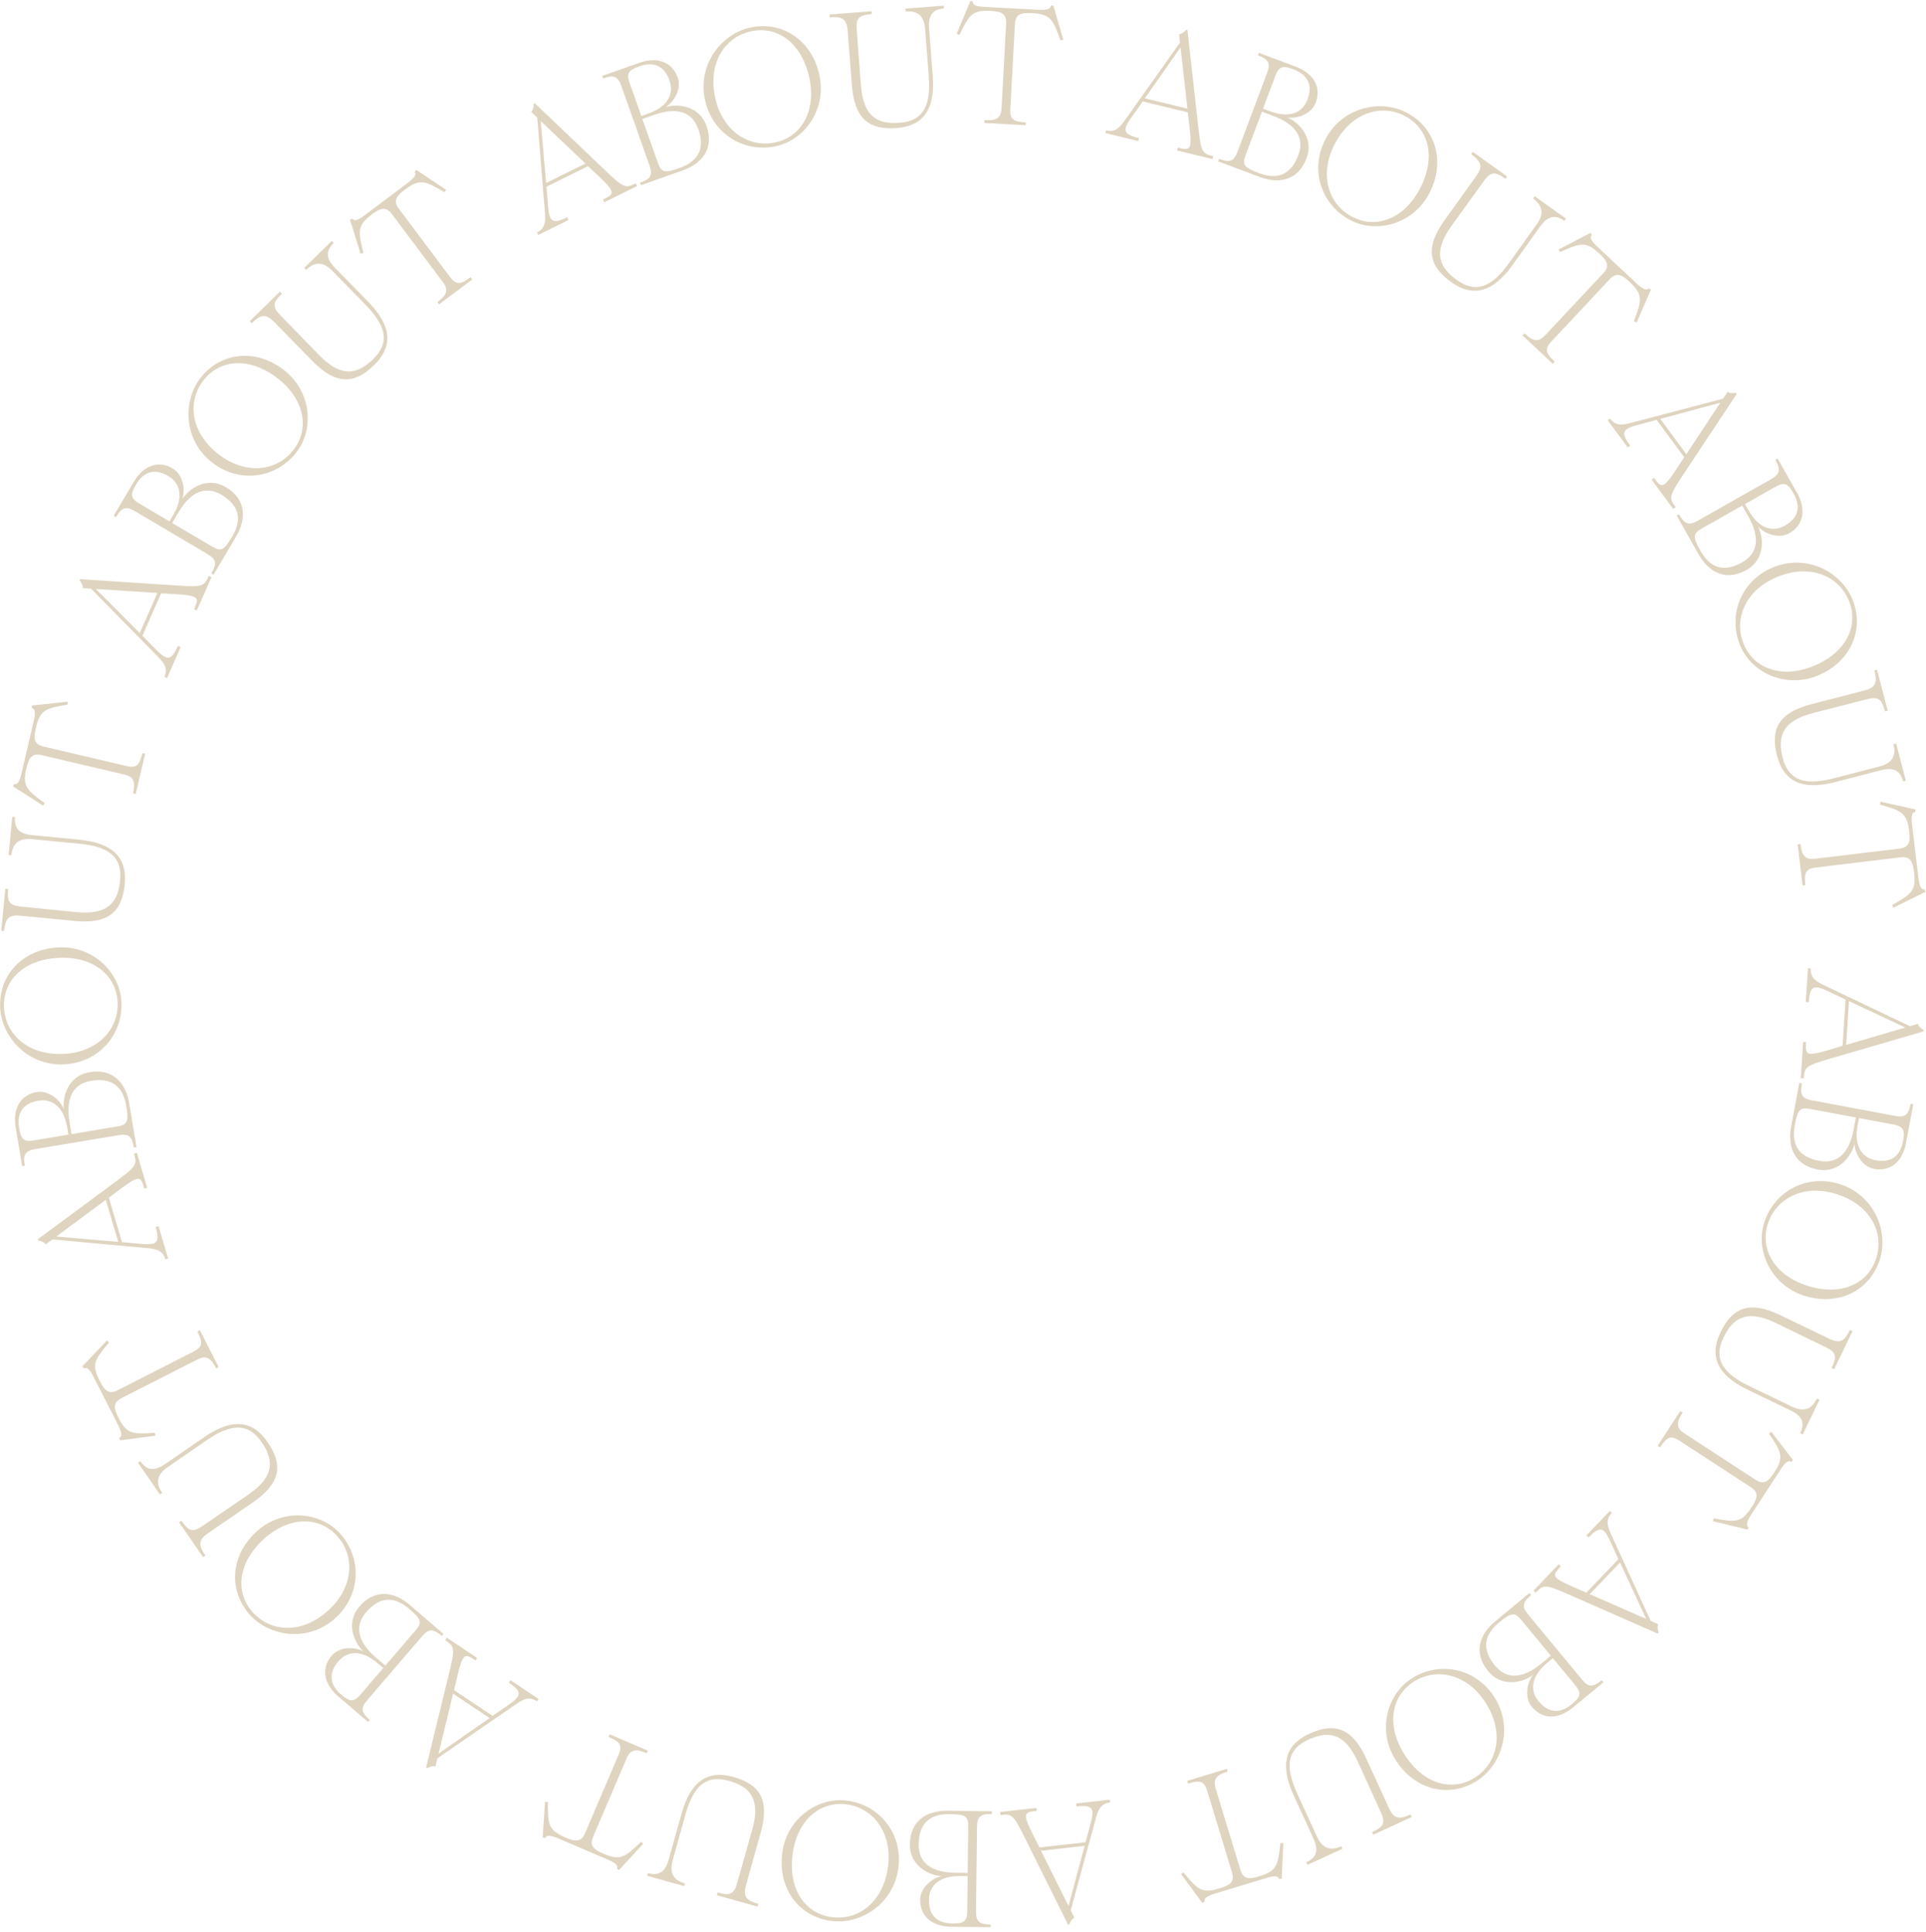 <svg width="331" height="332" viewBox="0 0 331 332" fill="none" xmlns="http://www.w3.org/2000/svg">
<path d="M330.57 177.268L330.586 177.012C330.225 176.875 329.687 176.383 329.627 175.98L328.233 176.373L314.764 169.955C312.469 168.863 311.073 168.401 311.202 166.441L310.719 166.41L310.338 172.203L310.85 172.236C311.053 169.141 311.899 169.282 314.526 170.539L317.182 171.797L316.659 179.748L314.244 180.474C310.23 181.665 310.26 181.211 310.398 179.109L309.887 179.075L309.477 185.323L309.988 185.357C310.122 183.312 310.302 183.181 315.012 181.808L330.57 177.268ZM327.447 176.607L317.269 179.589L317.763 172.063L327.447 176.607Z" fill="#DFD4BF"/>
<path d="M312.385 201.004C316.19 201.715 318.303 198.462 318.725 196.514C318.688 197.954 319.864 200.49 322.074 200.903C324.704 201.394 326.929 199.87 327.571 196.429L328.81 189.798L328.362 189.715C328.022 191.533 327.477 192.126 325.715 191.797L311.391 189.122C309.628 188.793 309.329 188.071 309.674 186.224L309.226 186.141L307.815 193.694C307.194 197.023 308.301 200.241 312.385 201.004ZM325.438 193.28C327.312 193.63 327.362 194.45 327.038 196.184C326.505 199.038 324.645 199.849 322.351 199.42C320.113 199.002 318.549 197.147 319.259 193.342L319.479 192.167L325.438 193.28ZM308.453 193.379C308.944 190.749 309.324 190.27 311.086 190.599L318.947 192.068L318.561 194.138C317.819 198.11 315.852 200.117 312.662 199.521C308.941 198.826 307.858 196.568 308.453 193.379Z" fill="#DFD4BF"/>
<path d="M316.154 203.516C310.455 201.714 304.886 204.788 303.187 210.161C301.66 214.991 304.388 220.899 310.087 222.701C315.948 224.554 321.379 221.824 323.078 216.451C324.605 211.621 322.096 205.395 316.154 203.516ZM315.613 205.225C321.42 207.061 323.852 211.83 322.453 216.253C321.063 220.649 316.435 222.827 310.628 220.991C304.983 219.206 302.421 214.754 303.811 210.358C305.201 205.962 309.969 203.44 315.613 205.225Z" fill="#DFD4BF"/>
<path d="M312.683 240.592L312.247 240.382C311.42 242.101 310.133 242.807 307.953 241.758L300.67 238.253C296.336 236.167 294.339 233.753 296.19 229.907C297.721 226.727 300.009 224.859 305.177 227.378L313.756 231.538C315.577 232.415 315.728 233.151 314.777 235.125L315.213 235.335L318.361 228.796L317.925 228.586C317.061 230.381 316.307 231.029 314.435 230.128L305.921 226.03C300.894 223.611 297.84 224.51 295.68 228.998C293.693 233.127 295.142 236.351 300.373 238.869L307.682 242.386C309.785 243.398 310.211 244.614 309.384 246.332L309.82 246.542L312.683 240.592Z" fill="#DFD4BF"/>
<path d="M300.361 262.902L300.514 262.459C300.071 262.305 300.142 261.571 300.872 260.45L306.11 252.415C306.84 251.295 307.436 250.902 307.803 251.277L308.147 250.957L304.402 246.07L304.019 246.398C306.199 249.62 306.626 250.476 304.901 253.122C303.891 254.672 303.108 255.249 301.701 254.332L289.47 246.359C287.968 245.38 288.132 244.399 289.173 242.802L288.767 242.538L284.882 248.498L285.287 248.762C286.484 246.927 287.144 246.644 288.646 247.623L300.877 255.595C302.308 256.528 302.057 257.485 301.032 259.059C299.307 261.706 298.335 261.684 294.523 260.966L294.378 261.449L300.361 262.902Z" fill="#DFD4BF"/>
<path d="M284.889 280.771L285.066 280.586C284.877 280.248 284.781 279.525 284.995 279.179L283.673 278.583L277.48 265.01C276.423 262.699 275.651 261.447 277.009 260.029L276.659 259.694L272.644 263.888L273.014 264.242C275.159 262.001 275.717 262.654 276.922 265.304L278.148 267.975L272.637 273.731L270.321 272.735C266.48 271.068 266.795 270.739 268.251 269.217L267.881 268.863L263.552 273.386L263.922 273.74C265.339 272.26 265.56 272.275 270.052 274.251L284.889 280.771ZM282.921 278.258L273.207 274.001L278.422 268.553L282.921 278.258Z" fill="#DFD4BF"/>
<path d="M255.765 287.235C258.231 290.218 261.938 289.073 263.509 287.848C262.558 288.93 261.837 291.631 263.269 293.364C264.974 295.425 267.659 295.68 270.356 293.449L275.555 289.151L275.265 288.8C273.839 289.979 273.041 290.085 271.898 288.703L262.613 277.473C261.47 276.091 261.703 275.345 263.15 274.148L262.86 273.798L256.938 278.694C254.328 280.852 253.117 284.032 255.765 287.235ZM270.736 289.665C271.951 291.134 271.463 291.796 270.103 292.92C267.866 294.77 265.919 294.201 264.432 292.402C262.981 290.648 262.968 288.221 265.952 285.754L266.873 284.993L270.736 289.665ZM257.63 278.861C259.692 277.156 260.29 277.031 261.432 278.413L266.528 284.576L264.905 285.918C261.79 288.493 258.994 288.774 256.927 286.273C254.515 283.356 255.129 280.928 257.63 278.861Z" fill="#DFD4BF"/>
<path d="M256.835 291.712C253.627 286.67 247.384 285.447 242.63 288.472C238.356 291.192 236.65 297.472 239.859 302.514C243.159 307.701 249.074 309.098 253.828 306.073C258.102 303.353 260.181 296.971 256.835 291.712ZM255.322 292.675C258.592 297.814 257.391 303.03 253.477 305.521C249.587 307.996 244.641 306.69 241.371 301.551C238.194 296.557 239.091 291.5 242.981 289.025C246.871 286.55 252.144 287.681 255.322 292.675Z" fill="#DFD4BF"/>
<path d="M230.706 317.763L230.504 317.323C228.771 318.118 227.328 317.84 226.32 315.641L222.951 308.294C220.946 303.922 220.949 300.79 224.83 299.01C228.038 297.539 230.991 297.562 233.362 302.8L237.31 311.478C238.153 313.315 237.799 313.978 235.807 314.891L236.009 315.331L242.606 312.306L242.404 311.866C240.593 312.696 239.599 312.714 238.733 310.825L234.794 302.237C232.469 297.166 229.544 295.909 225.017 297.985C220.852 299.895 219.91 303.302 222.33 308.579L225.711 315.952C226.684 318.073 226.235 319.281 224.502 320.076L224.704 320.515L230.706 317.763Z" fill="#DFD4BF"/>
<path d="M206.631 327.069L207.034 326.828C206.793 326.425 207.32 325.908 208.6 325.52L217.777 322.732C219.057 322.343 219.766 322.425 219.806 322.948L220.274 322.925L220.547 316.774L220.043 316.778C219.642 320.648 219.419 321.578 216.396 322.497C214.626 323.034 213.656 322.972 213.168 321.366L208.924 307.396C208.403 305.68 209.158 305.034 210.983 304.48L210.842 304.017L204.034 306.085L204.175 306.548C206.272 305.911 206.959 306.119 207.481 307.834L211.724 321.804C212.221 323.438 211.413 324.01 209.616 324.556C206.593 325.475 205.863 324.834 203.405 321.833L202.983 322.11L206.631 327.069Z" fill="#DFD4BF"/>
<path d="M183.536 330.777L183.791 330.748C183.863 330.368 184.252 329.752 184.638 329.622L184.005 328.319L187.945 313.929C188.615 311.477 188.824 310.022 190.776 309.803L190.722 309.322L184.952 309.969L185.009 310.478C188.092 310.132 188.102 310.99 187.329 313.798L186.559 316.634L178.64 317.523L177.5 315.274C175.619 311.533 176.072 311.482 178.165 311.247L178.108 310.738L171.886 311.436L171.943 311.945C173.979 311.717 174.14 311.87 176.323 316.265L183.536 330.777ZM183.636 327.587L178.905 318.094L186.4 317.253L183.636 327.587Z" fill="#DFD4BF"/>
<path d="M156.374 316.984C156.329 320.855 159.898 322.376 161.889 322.456C160.464 322.667 158.168 324.263 158.142 326.511C158.111 329.186 159.996 331.115 163.496 331.155L170.241 331.234L170.246 330.778C168.396 330.757 167.718 330.322 167.739 328.529L167.908 313.959C167.928 312.166 168.588 311.746 170.466 311.768L170.471 311.313L162.788 311.224C159.401 311.185 156.422 312.829 156.374 316.984ZM166.231 328.512C166.209 330.418 165.409 330.608 163.645 330.588C160.742 330.554 159.623 328.862 159.65 326.529C159.677 324.252 161.235 322.391 165.106 322.436L166.301 322.45L166.231 328.512ZM163.208 311.798C165.883 311.829 166.421 312.12 166.4 313.913L166.307 321.909L164.201 321.885C160.16 321.838 157.845 320.246 157.882 317.002C157.926 313.217 159.964 311.76 163.208 311.798Z" fill="#DFD4BF"/>
<path d="M154.389 321.086C155.17 315.161 151.171 310.213 145.585 309.477C140.562 308.815 135.221 312.532 134.44 318.458C133.637 324.553 137.273 329.424 142.86 330.16C147.882 330.821 153.575 327.266 154.389 321.086ZM152.612 320.852C151.816 326.89 147.544 330.117 142.945 329.511C138.374 328.909 135.422 324.73 136.218 318.692C136.991 312.823 140.928 309.524 145.499 310.126C150.07 310.728 153.385 314.983 152.612 320.852Z" fill="#DFD4BF"/>
<path d="M117.585 324.175L117.715 323.709C115.878 323.196 114.957 322.052 115.607 319.722L117.78 311.937C119.073 307.304 121.1 304.915 125.211 306.063C128.61 307.012 130.851 308.937 129.277 314.467L126.687 323.642C126.143 325.589 125.445 325.866 123.334 325.277L123.204 325.743L130.194 327.694L130.324 327.228C128.406 326.693 127.636 326.064 128.194 324.063L130.735 314.962C132.235 309.59 130.814 306.74 126.017 305.401C121.603 304.169 118.683 306.161 117.122 311.753L114.941 319.566C114.314 321.814 113.192 322.446 111.355 321.933L111.225 322.399L117.585 324.175Z" fill="#DFD4BF"/>
<path d="M93.27 315.821L93.734 315.895C93.808 315.432 94.544 315.375 95.774 315.9L104.593 319.67C105.823 320.195 106.314 320.714 106.008 321.141L106.382 321.424L110.547 316.891L110.158 316.57C107.362 319.274 106.593 319.843 103.688 318.602C101.987 317.875 101.284 317.203 101.944 315.659L107.681 302.233C108.386 300.585 109.38 300.576 111.133 301.326L111.323 300.881L104.781 298.084L104.591 298.529C106.606 299.391 106.999 299.992 106.294 301.641L100.557 315.066C99.885 316.636 98.899 316.555 97.172 315.817C94.267 314.575 94.12 313.615 94.168 309.736L93.668 309.677L93.27 315.821Z" fill="#DFD4BF"/>
<path d="M73.233 303.779L73.446 303.921C73.746 303.676 74.441 303.456 74.82 303.606L75.176 302.201L87.464 293.74C89.556 292.297 90.654 291.318 92.287 292.409L92.556 292.006L87.727 288.783L87.443 289.209C90.023 290.931 89.478 291.594 87.077 293.242L84.661 294.914L78.033 290.489L78.611 288.035C79.585 283.962 79.963 284.215 81.715 285.385L81.999 284.959L76.792 281.482L76.507 281.908C78.212 283.046 78.235 283.267 77.072 288.034L73.233 303.779ZM75.366 301.404L77.867 291.097L84.139 295.285L75.366 301.404Z" fill="#DFD4BF"/>
<path d="M61.771 276.122C59.251 279.06 61.009 282.518 62.484 283.858C61.256 283.104 58.471 282.853 57.007 284.56C55.265 286.59 55.471 289.279 58.128 291.558L63.247 295.95L63.544 295.604C62.14 294.4 61.899 293.631 63.067 292.27L72.555 281.211C73.722 279.85 74.497 279.952 75.922 281.175L76.219 280.83L70.387 275.826C67.816 273.621 64.477 272.968 61.771 276.122ZM61.922 291.288C60.68 292.735 59.946 292.368 58.606 291.219C56.403 289.329 56.633 287.313 58.152 285.542C59.635 283.814 62.024 283.389 64.962 285.909L65.869 286.687L61.922 291.288ZM70.34 276.536C72.371 278.278 72.596 278.846 71.428 280.207L66.221 286.277L64.623 284.906C61.555 282.274 60.803 279.567 62.916 277.104C65.38 274.231 67.878 274.424 70.34 276.536Z" fill="#DFD4BF"/>
<path d="M57.677 278.072C62.084 274.034 62.2 267.674 58.393 263.52C54.97 259.785 48.49 259.2 44.083 263.238C39.551 267.391 39.206 273.459 43.013 277.614C46.435 281.349 53.082 282.283 57.677 278.072ZM56.466 276.75C51.976 280.865 46.63 280.592 43.495 277.172C40.38 273.772 40.804 268.674 45.295 264.56C49.659 260.56 54.795 260.563 57.91 263.962C61.025 267.361 60.83 272.751 56.466 276.75Z" fill="#DFD4BF"/>
<path d="M27.476 256.851L27.874 256.576C26.792 255.006 26.817 253.537 28.809 252.165L35.465 247.579C39.426 244.85 42.512 244.314 44.934 247.829C46.937 250.735 47.423 253.648 42.673 256.887L34.806 262.273C33.142 263.419 32.428 263.185 31.184 261.381L30.786 261.655L34.904 267.631L35.302 267.357C34.172 265.716 33.983 264.74 35.694 263.562L43.475 258.201C48.068 255.036 48.802 251.938 45.977 247.837C43.377 244.063 39.859 243.723 35.078 247.017L28.398 251.619C26.477 252.943 25.21 252.709 24.128 251.139L23.73 251.414L27.476 256.851Z" fill="#DFD4BF"/>
<path d="M14.144 234.851L14.452 235.205C14.806 234.897 15.408 235.325 16.014 236.517L20.365 245.065C20.972 246.257 21.015 246.969 20.507 247.1L20.612 247.558L26.716 246.75L26.623 246.255C22.743 246.537 21.788 246.48 20.355 243.665C19.516 242.016 19.407 241.05 20.904 240.288L33.915 233.665C35.513 232.852 36.281 233.483 37.146 235.182L37.577 234.963L34.35 228.622L33.919 228.841C34.913 230.794 34.829 231.508 33.231 232.321L20.219 238.944C18.697 239.718 17.992 239.023 17.14 237.349C15.707 234.534 16.21 233.703 18.735 230.757L18.389 230.391L14.144 234.851Z" fill="#DFD4BF"/>
<path d="M6.508 212.987L6.581 213.233C6.968 213.237 7.643 213.513 7.837 213.871L9.01 213.019L23.867 214.386C26.398 214.617 27.868 214.569 28.424 216.452L28.889 216.315L27.243 210.747L26.752 210.892C27.631 213.867 26.788 214.027 23.889 213.756L20.962 213.494L18.703 205.852L20.719 204.336C24.074 201.831 24.203 202.267 24.8 204.287L25.291 204.142L23.516 198.137L23.025 198.283C23.606 200.248 23.482 200.433 19.537 203.35L6.508 212.987ZM9.667 212.529L18.187 206.212L20.324 213.445L9.667 212.529Z" fill="#DFD4BF"/>
<path d="M15.392 184.279C11.574 184.916 10.705 188.697 10.977 190.672C10.518 189.306 8.543 187.327 6.325 187.698C3.687 188.138 2.12 190.333 2.697 193.786L3.808 200.439L4.257 200.364C3.952 198.539 4.261 197.795 6.029 197.5L20.402 195.099C22.17 194.804 22.699 195.379 23.009 197.232L23.458 197.157L22.192 189.577C21.634 186.237 19.49 183.594 15.392 184.279ZM5.781 196.012C3.9 196.326 3.572 195.573 3.282 193.833C2.803 190.969 4.272 189.57 6.574 189.185C8.819 188.81 10.925 190.017 11.563 193.834L11.76 195.013L5.781 196.012ZM21.701 190.092C22.142 192.731 21.95 193.311 20.181 193.607L12.293 194.924L11.946 192.847C11.28 188.861 12.44 186.301 15.64 185.766C19.373 185.143 21.166 186.892 21.701 190.092Z" fill="#DFD4BF"/>
<path d="M10.956 182.934C16.928 182.68 21.111 177.888 20.872 172.258C20.657 167.197 16.074 162.577 10.102 162.831C3.961 163.092 -0.21 167.513 0.029 173.143C0.244 178.205 4.729 183.199 10.956 182.934ZM10.88 181.143C4.795 181.401 0.88 177.75 0.683 173.115C0.488 168.509 4.094 164.881 10.179 164.622C16.093 164.371 20.022 167.679 20.218 172.286C20.413 176.892 16.795 180.891 10.88 181.143Z" fill="#DFD4BF"/>
<path d="M1.479 146.952L1.961 146.999C2.144 145.101 3.109 143.993 5.517 144.226L13.562 145.004C18.349 145.467 21.056 147.044 20.645 151.293C20.306 154.806 18.802 157.348 13.082 156.766L3.595 155.82C1.584 155.626 1.188 154.987 1.399 152.806L0.917 152.759L0.219 159.983L0.701 160.029C0.892 158.046 1.377 157.178 3.444 157.378L12.849 158.288C18.402 158.825 20.958 156.927 21.438 151.97C21.879 147.409 19.407 144.883 13.628 144.324L5.554 143.543C3.231 143.319 2.413 142.324 2.596 140.426L2.115 140.38L1.479 146.952Z" fill="#DFD4BF"/>
<path d="M5.489 121.268L5.495 121.738C5.965 121.731 6.148 122.446 5.842 123.748L3.652 133.086C3.346 134.388 2.919 134.96 2.447 134.733L2.232 135.15L7.416 138.471L7.665 138.032C4.519 135.745 3.826 135.085 4.547 132.01C4.97 130.209 5.51 129.4 7.145 129.784L21.359 133.118C23.105 133.528 23.285 134.505 22.849 136.362L23.32 136.472L24.945 129.545L24.474 129.435C23.974 131.568 23.449 132.059 21.704 131.65L7.489 128.315C5.827 127.925 5.737 126.939 6.166 125.11C6.887 122.035 7.808 121.725 11.637 121.103L11.609 120.599L5.489 121.268Z" fill="#DFD4BF"/>
<path d="M13.768 99.541L13.664 99.776C13.957 100.029 14.294 100.675 14.212 101.074L15.657 101.183L26.114 111.824C27.897 113.636 29.049 114.549 28.258 116.346L28.7 116.541L31.042 111.228L30.573 111.021C29.322 113.86 28.575 113.438 26.537 111.358L24.473 109.266L27.686 101.974L30.204 102.119C34.383 102.375 34.2 102.791 33.35 104.719L33.819 104.925L36.344 99.196L35.875 98.989C35.049 100.864 34.835 100.926 29.939 100.603L13.768 99.541ZM16.475 101.232L27.059 101.915L24.018 108.817L16.475 101.232Z" fill="#DFD4BF"/>
<path d="M38.812 83.732C35.48 81.764 32.382 84.099 31.319 85.785C31.847 84.444 31.608 81.658 29.672 80.515C27.369 79.154 24.757 79.826 22.977 82.84L19.546 88.647L19.938 88.879C20.879 87.286 21.594 86.915 23.138 87.827L35.684 95.239C37.228 96.151 37.262 96.931 36.307 98.549L36.699 98.78L40.607 92.164C42.33 89.248 42.39 85.846 38.812 83.732ZM23.905 86.529C22.263 85.559 22.497 84.771 23.395 83.252C24.871 80.753 26.896 80.627 28.905 81.814C30.866 82.972 31.701 85.25 29.733 88.583L29.125 89.612L23.905 86.529ZM39.9 92.242C38.539 94.546 38.019 94.867 36.476 93.954L29.59 89.887L30.661 88.074C32.717 84.594 35.252 83.381 38.045 85.031C41.304 86.956 41.55 89.449 39.9 92.242Z" fill="#DFD4BF"/>
<path d="M36.482 79.512C41.21 83.167 47.498 82.2 50.944 77.742C54.042 73.734 53.516 67.248 48.788 63.592C43.924 59.833 37.886 60.524 34.439 64.983C31.341 68.991 31.55 75.7 36.482 79.512ZM37.578 78.093C32.76 74.368 32.12 69.053 34.957 65.383C37.777 61.735 42.873 61.286 47.691 65.011C52.375 68.632 53.246 73.694 50.426 77.341C47.606 80.989 42.262 81.714 37.578 78.093Z" fill="#DFD4BF"/>
<path d="M52.282 46.043L52.621 46.389C53.984 45.055 55.435 44.83 57.127 46.559L62.78 52.336C66.143 55.774 67.198 58.724 64.147 61.709C61.624 64.177 58.836 65.153 54.836 61.024L48.189 54.189C46.775 52.745 46.884 52.002 48.45 50.469L48.112 50.123L42.925 55.199L43.263 55.544C44.687 54.151 45.617 53.799 47.07 55.284L53.678 62.038C57.579 66.025 60.757 66.221 64.317 62.737C67.592 59.533 67.328 56.008 63.268 51.858L57.595 46.061C55.963 44.392 55.977 43.105 57.34 41.771L57.002 41.425L52.282 46.043Z" fill="#DFD4BF"/>
<path d="M71.544 29.203L71.248 29.567C71.612 29.863 71.294 30.529 70.224 31.331L62.551 37.086C61.481 37.889 60.786 38.054 60.57 37.575L60.137 37.758L61.981 43.632L62.454 43.455C61.509 39.681 61.401 38.731 63.928 36.836C65.408 35.726 66.342 35.452 67.349 36.796L76.109 48.476C77.185 49.91 76.695 50.775 75.17 51.919L75.46 52.306L81.152 48.038L80.862 47.651C79.109 48.965 78.392 49.005 77.316 47.571L68.556 35.891C67.531 34.525 68.095 33.711 69.597 32.584C72.125 30.688 73.03 31.041 76.365 33.022L76.667 32.618L71.544 29.203Z" fill="#DFD4BF"/>
<path d="M91.933 17.768L91.703 17.881C91.766 18.264 91.61 18.976 91.291 19.229L92.33 20.238L93.532 35.109C93.738 37.643 94.038 39.083 92.278 39.954L92.493 40.387L97.696 37.812L97.468 37.352C94.688 38.729 94.386 37.926 94.156 35.023L93.913 32.094L101.054 28.559L102.893 30.284C105.936 33.16 105.528 33.362 103.641 34.297L103.868 34.756L109.479 31.978L109.252 31.519C107.416 32.428 107.212 32.338 103.662 28.951L91.933 17.768ZM92.926 20.801L100.611 28.112L93.852 31.458L92.926 20.801Z" fill="#DFD4BF"/>
<path d="M121.418 21.654C120.127 18.005 116.253 17.807 114.356 18.418C115.621 17.728 117.226 15.439 116.476 13.32C115.583 10.798 113.149 9.637 109.85 10.805L103.491 13.055L103.643 13.484C105.387 12.867 106.173 13.042 106.771 14.732L111.633 28.468C112.232 30.159 111.757 30.779 109.986 31.406L110.138 31.835L117.382 29.272C120.575 28.142 122.805 25.571 121.418 21.654ZM108.193 14.229C107.557 12.431 108.242 11.977 109.905 11.389C112.642 10.42 114.275 11.623 115.054 13.823C115.814 15.969 114.992 18.253 111.343 19.544L110.216 19.943L108.193 14.229ZM116.79 28.878C114.268 29.77 113.663 29.682 113.065 27.992L110.396 20.453L112.382 19.75C116.192 18.402 118.914 19.099 119.996 22.157C121.259 25.726 119.848 27.795 116.79 28.878Z" fill="#DFD4BF"/>
<path d="M121.17 17.226C122.469 23.06 127.921 26.337 133.422 25.112C138.367 24.012 142.109 18.688 140.811 12.854C139.475 6.854 134.39 3.525 128.89 4.749C123.945 5.85 119.816 11.142 121.17 17.226ZM122.92 16.837C121.597 10.892 124.504 6.396 129.032 5.388C133.532 4.386 137.738 7.299 139.061 13.244C140.347 19.022 137.78 23.471 133.28 24.473C128.779 25.475 124.207 22.615 122.92 16.837Z" fill="#DFD4BF"/>
<path d="M155.609 1.482L155.646 1.964C157.547 1.817 158.805 2.576 158.991 4.988L159.614 13.047C159.985 17.842 158.899 20.781 154.642 21.11C151.124 21.382 148.36 20.339 147.945 14.605L147.239 5.097C147.083 3.083 147.644 2.583 149.829 2.414L149.792 1.931L142.556 2.491L142.593 2.973C144.579 2.82 145.518 3.147 145.678 5.218L146.407 14.639C146.836 20.2 149.147 22.391 154.112 22.007C158.681 21.654 160.743 18.783 160.295 12.994L159.67 4.907C159.49 2.58 160.328 1.602 162.229 1.455L162.192 0.973L155.609 1.482Z" fill="#DFD4BF"/>
<path d="M181.008 0.914L180.547 1.004C180.636 1.464 179.964 1.77 178.628 1.698L169.051 1.18C167.715 1.108 167.077 0.788 167.219 0.283L166.77 0.145L164.41 5.831L164.886 6C166.586 2.5 167.113 1.702 170.268 1.873C172.115 1.973 173.006 2.363 172.915 4.04L172.127 18.618C172.03 20.409 171.099 20.757 169.195 20.654L169.169 21.137L176.274 21.522L176.3 21.039C174.112 20.92 173.536 20.49 173.633 18.7L174.421 4.121C174.514 2.416 175.468 2.154 177.344 2.255C180.498 2.426 180.965 3.278 182.25 6.938L182.74 6.822L181.008 0.914Z" fill="#DFD4BF"/>
<path d="M204.073 5.179L203.824 5.119C203.626 5.452 203.049 5.897 202.642 5.886L202.79 7.328L194.156 19.495C192.686 21.569 191.991 22.865 190.083 22.402L189.969 22.872L195.611 24.241L195.732 23.743C192.717 23.012 193.001 22.202 194.69 19.83L196.385 17.43L204.129 19.309L204.429 21.812C204.914 25.971 204.471 25.864 202.425 25.367L202.304 25.865L208.389 27.342L208.509 26.844C206.518 26.361 206.42 26.161 205.875 21.285L204.073 5.179ZM202.885 8.142L204.076 18.681L196.747 16.903L202.885 8.142Z" fill="#DFD4BF"/>
<path d="M224.539 27.2C225.899 23.576 223.062 20.931 221.216 20.177C222.629 20.464 225.33 19.745 226.12 17.64C227.06 15.136 225.944 12.68 222.667 11.451L216.352 9.081L216.192 9.507C217.924 10.157 218.413 10.797 217.784 12.476L212.664 26.118C212.035 27.797 211.272 27.967 209.513 27.307L209.353 27.733L216.548 30.433C219.718 31.622 223.08 31.09 224.539 27.2ZM219.196 13.005C219.866 11.22 220.682 11.314 222.334 11.934C225.052 12.953 225.528 14.925 224.708 17.11C223.908 19.242 221.809 20.461 218.185 19.101L217.066 18.681L219.196 13.005ZM216.348 29.75C213.843 28.81 213.437 28.354 214.067 26.675L216.876 19.187L218.848 19.927C222.632 21.347 224.267 23.632 223.127 26.67C221.797 30.214 219.385 30.89 216.348 29.75Z" fill="#DFD4BF"/>
<path d="M227.799 23.916C225.029 29.212 227.083 35.232 232.077 37.844C236.566 40.192 242.859 38.538 245.629 33.242C248.478 27.794 246.739 21.971 241.745 19.359C237.256 17.011 230.688 18.393 227.799 23.916ZM229.388 24.747C232.211 19.35 237.331 17.789 241.442 19.939C245.527 22.076 246.863 27.014 244.04 32.411C241.296 37.656 236.465 39.401 232.38 37.264C228.295 35.127 226.644 29.992 229.388 24.747Z" fill="#DFD4BF"/>
<path d="M263.75 33.728L263.468 34.121C265.018 35.232 265.493 36.622 264.084 38.588L259.377 45.159C256.576 49.069 253.855 50.621 250.384 48.135C247.515 46.08 246.07 43.504 249.44 38.847L255.016 31.113C256.192 29.47 256.943 29.448 258.725 30.724L259.007 30.33L253.107 26.104L252.825 26.498C254.444 27.658 254.953 28.512 253.743 30.201L248.241 37.882C244.992 42.417 245.352 45.581 249.401 48.481C253.126 51.149 256.552 50.277 259.932 45.557L264.656 38.963C266.015 37.066 267.285 36.856 268.836 37.966L269.117 37.573L263.75 33.728Z" fill="#DFD4BF"/>
<path d="M283.736 49.784L283.326 49.556C283.098 49.966 282.387 49.768 281.411 48.854L274.411 42.297C273.434 41.383 273.151 40.727 273.584 40.431L273.33 40.037L267.865 42.874L268.121 43.308C271.673 41.722 272.591 41.45 274.896 43.61C276.247 44.875 276.678 45.747 275.53 46.972L265.549 57.628C264.324 58.937 263.386 58.605 261.995 57.301L261.664 57.654L266.857 62.518L267.188 62.165C265.588 60.667 265.424 59.968 266.65 58.659L276.631 48.003C277.798 46.757 278.698 47.17 280.069 48.455C282.374 50.614 282.184 51.567 280.813 55.196L281.263 55.422L283.736 49.784Z" fill="#DFD4BF"/>
<path d="M298.467 67.705L298.315 67.499C297.95 67.628 297.222 67.6 296.916 67.33L296.105 68.531L281.676 72.324C279.218 72.972 277.853 73.52 276.687 71.941L276.297 72.228L279.747 76.898L280.159 76.594C278.316 74.098 279.053 73.66 281.871 72.923L284.711 72.17L289.446 78.58L288.07 80.693C285.773 84.194 285.502 83.828 284.251 82.134L283.839 82.438L287.559 87.474L287.971 87.17C286.754 85.522 286.806 85.306 289.517 81.216L298.467 67.705ZM295.656 69.216L289.808 78.064L285.327 71.998L295.656 69.216Z" fill="#DFD4BF"/>
<path d="M300.154 97.965C303.522 96.058 303.043 92.208 302.111 90.446C303.01 91.572 305.544 92.754 307.5 91.647C309.828 90.329 310.548 87.73 308.824 84.684L305.5 78.814L305.104 79.038C306.016 80.648 305.981 81.453 304.42 82.336L291.74 89.515C290.18 90.399 289.486 90.039 288.56 88.405L288.164 88.629L291.95 95.316C293.618 98.263 296.538 100.012 300.154 97.965ZM305.164 83.649C306.823 82.709 307.389 83.305 308.258 84.84C309.688 87.366 308.788 89.184 306.757 90.334C304.776 91.456 302.384 91.044 300.477 87.676L299.888 86.635L305.164 83.649ZM292.235 94.664C290.917 92.336 290.898 91.725 292.458 90.842L299.418 86.902L300.455 88.735C302.446 92.251 302.234 95.053 299.411 96.652C296.117 98.517 293.833 97.487 292.235 94.664Z" fill="#DFD4BF"/>
<path d="M304.713 97.517C299.191 99.804 296.906 105.741 299.063 110.947C301.001 115.627 306.891 118.394 312.413 116.107C318.092 113.755 320.492 108.17 318.336 102.964C316.398 98.284 310.471 95.132 304.713 97.517ZM305.399 99.174C311.026 96.843 315.956 98.929 317.731 103.215C319.496 107.474 317.353 112.12 311.727 114.45C306.257 116.716 301.432 114.956 299.667 110.697C297.903 106.437 299.93 101.439 305.399 99.174Z" fill="#DFD4BF"/>
<path d="M325.872 127.791L325.403 127.913C325.881 129.759 325.354 131.13 323.012 131.736L315.187 133.761C310.531 134.966 307.448 134.412 306.378 130.279C305.494 126.862 306.036 123.959 311.608 122.546L320.846 120.185C322.802 119.678 323.392 120.143 323.941 122.264L324.41 122.143L322.591 115.117L322.123 115.239C322.622 117.167 322.465 118.149 320.453 118.669L311.306 121.037C305.906 122.434 304.154 125.093 305.402 129.914C306.55 134.35 309.738 135.877 315.358 134.422L323.211 132.39C325.47 131.805 326.58 132.459 327.058 134.305L327.526 134.183L325.872 127.791Z" fill="#DFD4BF"/>
<path d="M330.905 153.288L330.738 152.85C330.299 153.017 329.882 152.408 329.722 151.08L328.579 141.557C328.42 140.229 328.624 139.545 329.147 139.597L329.205 139.131L323.197 137.789L323.113 138.286C326.853 139.356 327.73 139.738 328.107 142.875C328.327 144.712 328.097 145.657 326.43 145.857L311.934 147.597C310.153 147.811 309.649 146.954 309.422 145.061L308.942 145.118L309.79 152.183L310.27 152.125C310.009 149.949 310.333 149.308 312.113 149.095L326.609 147.354C328.305 147.151 328.728 148.046 328.952 149.911C329.328 153.048 328.57 153.655 325.186 155.551L325.385 156.015L330.905 153.288Z" fill="#DFD4BF"/>
</svg>
